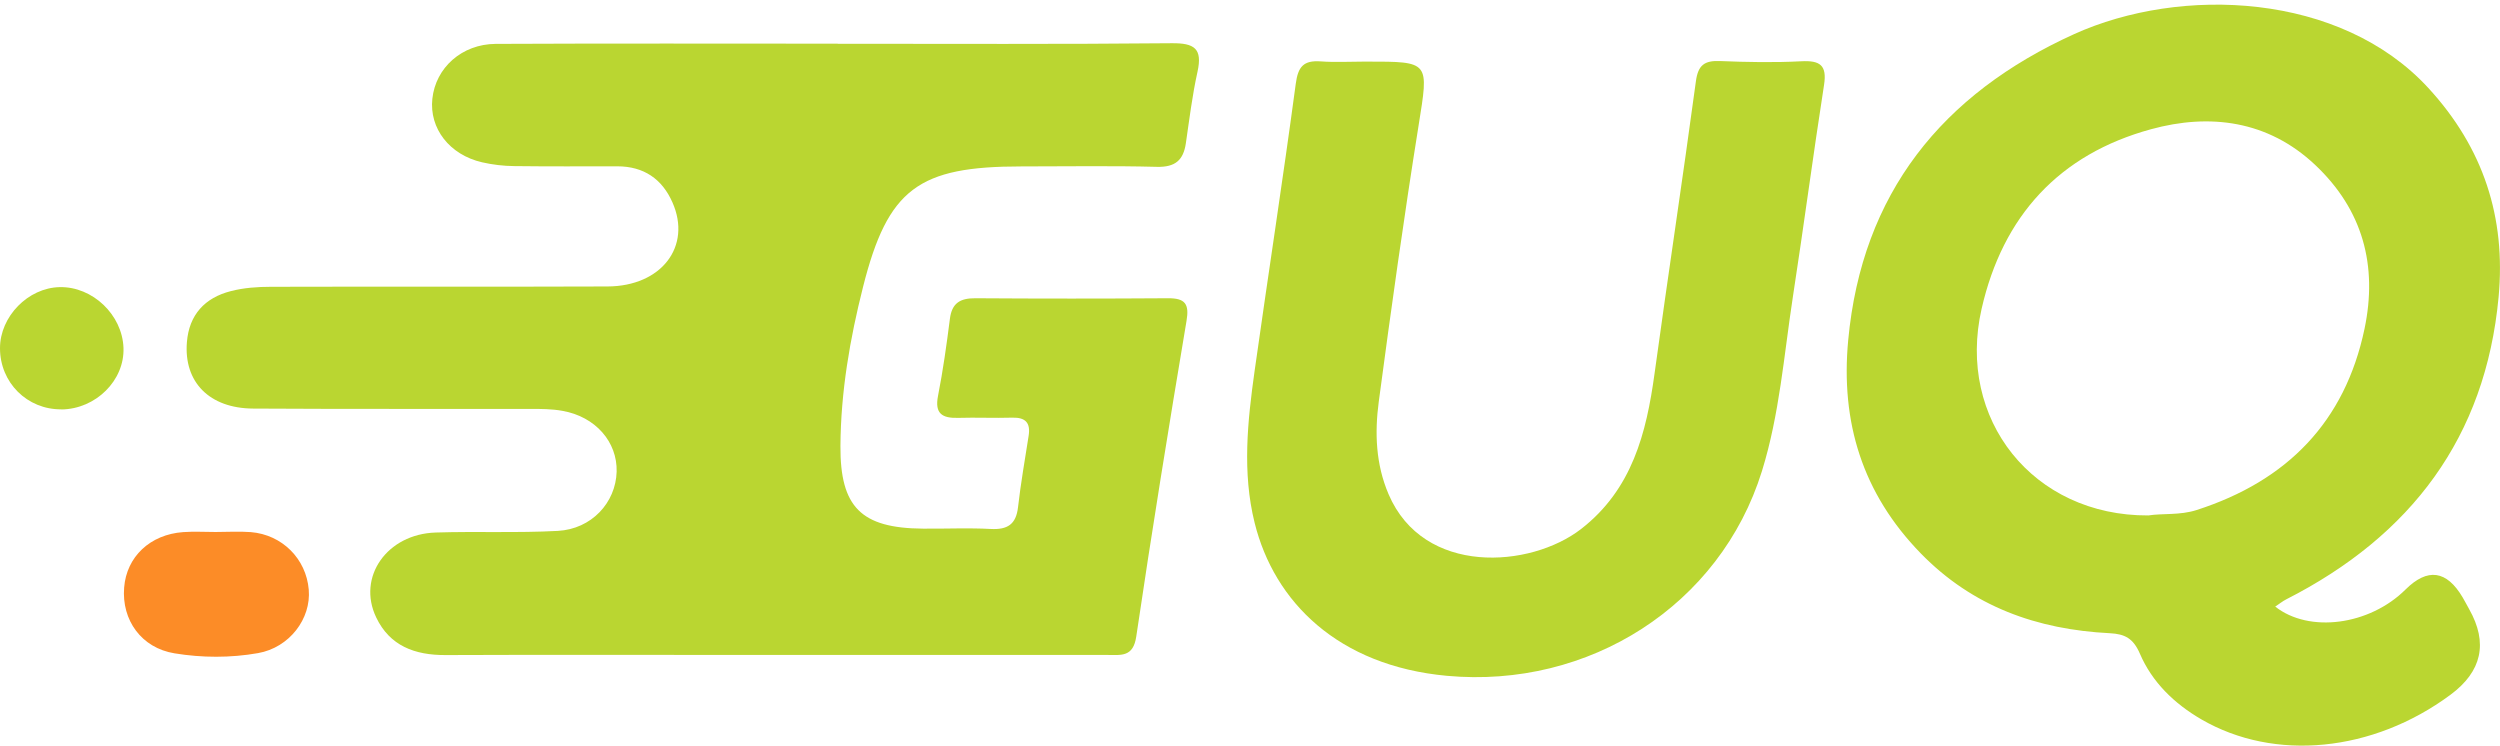 <svg width="114" height="34" viewBox="0 0 114 34" fill="none" xmlns="http://www.w3.org/2000/svg">
    <g id="_&#229;&#155;&#190;&#229;&#177;&#130;_1" clip-path="url(#clip0_2267_361)">
        <path id="Vector"
            d="M38.205 1.996C43.28 1.996 48.355 2.021 53.426 1.971C54.467 1.961 54.84 2.213 54.606 3.272C54.368 4.346 54.234 5.445 54.075 6.534C53.961 7.308 53.589 7.628 52.756 7.608C50.697 7.554 48.633 7.589 46.569 7.589C41.891 7.589 40.487 8.599 39.356 13.078C38.756 15.448 38.339 17.868 38.324 20.336C38.309 23.115 39.257 24.086 42.09 24.106C43.121 24.116 44.153 24.066 45.18 24.121C45.939 24.16 46.331 23.914 46.421 23.135C46.545 22.041 46.738 20.952 46.907 19.863C46.996 19.287 46.768 19.03 46.167 19.045C45.344 19.07 44.516 19.03 43.692 19.055C42.963 19.075 42.615 18.863 42.774 18.05C43.002 16.887 43.166 15.714 43.315 14.541C43.404 13.827 43.776 13.595 44.476 13.6C47.403 13.62 50.335 13.62 53.262 13.6C54.041 13.595 54.239 13.857 54.105 14.635C53.301 19.425 52.523 24.224 51.813 29.028C51.674 29.974 51.119 29.866 50.508 29.866C45.146 29.866 39.783 29.866 34.42 29.866C29.717 29.866 25.014 29.851 20.311 29.871C18.912 29.876 17.775 29.452 17.155 28.156C16.272 26.313 17.646 24.352 19.869 24.283C21.724 24.224 23.585 24.308 25.435 24.209C26.973 24.125 28.079 22.923 28.119 21.509C28.154 20.154 27.157 19.001 25.649 18.735C25.167 18.646 24.666 18.646 24.17 18.646C19.963 18.641 15.756 18.656 11.549 18.631C9.545 18.622 8.374 17.419 8.523 15.601C8.622 14.354 9.342 13.576 10.527 13.275C11.118 13.122 11.748 13.078 12.358 13.078C17.473 13.063 22.588 13.083 27.703 13.063C30.163 13.053 31.552 11.235 30.664 9.23C30.193 8.16 29.355 7.584 28.149 7.584C26.581 7.584 25.014 7.594 23.446 7.574C22.955 7.569 22.459 7.51 21.982 7.401C20.494 7.057 19.571 5.854 19.715 4.504C19.864 3.09 21.06 2.011 22.602 2.001C27.802 1.976 32.996 1.991 38.195 1.991L38.205 1.996Z"
            fill="#BAD631" />
        <path id="Vector_2"
            d="M103.746 27.658C105.298 28.885 108.052 28.511 109.689 26.885C110.698 25.883 111.567 26.003 112.298 27.244C112.403 27.422 112.497 27.604 112.596 27.782C113.463 29.319 113.176 30.62 111.738 31.684C108.201 34.301 103.716 34.739 100.382 32.803C99.142 32.083 98.135 31.103 97.579 29.807C97.276 29.107 96.894 28.91 96.21 28.875C92.891 28.708 89.954 27.663 87.587 25.234C84.923 22.499 83.926 19.247 84.278 15.512C84.903 8.815 88.56 4.287 94.578 1.557C99.449 -0.65 106.727 -0.345 110.731 4.011C113.251 6.751 114.273 9.924 113.936 13.546C113.34 19.937 109.947 24.431 104.257 27.328C104.078 27.417 103.924 27.55 103.741 27.668L103.746 27.658ZM97.966 23.504C98.616 23.401 99.4 23.504 100.164 23.258C104.296 21.928 106.931 19.237 107.823 14.99C108.424 12.122 107.754 9.574 105.566 7.515C103.413 5.489 100.759 5.159 98.085 5.893C93.903 7.037 91.328 9.84 90.361 14.083C89.215 19.109 92.697 23.529 97.961 23.504H97.966Z"
            fill="#BAD631" />
        <path id="Vector_3"
            d="M62.197 2.809C62.236 2.809 62.281 2.809 62.321 2.809C65.223 2.809 65.153 2.799 64.687 5.726C64.017 9.915 63.432 14.113 62.871 18.321C62.683 19.74 62.733 21.164 63.318 22.534C64.915 26.274 69.787 25.909 72.094 24.125C74.426 22.317 75.076 19.75 75.448 17.03C76.058 12.585 76.733 8.15 77.333 3.706C77.432 2.967 77.725 2.755 78.434 2.784C79.669 2.834 80.91 2.858 82.14 2.794C82.993 2.75 83.316 2.972 83.177 3.868C82.676 7.091 82.249 10.328 81.753 13.551C81.346 16.207 81.148 18.892 80.344 21.484C78.439 27.609 72.456 31.413 65.977 30.817C61.021 30.359 58.104 27.447 57.211 23.84C56.64 21.539 56.888 19.213 57.211 16.907C57.826 12.546 58.501 8.19 59.086 3.824C59.19 3.041 59.438 2.745 60.222 2.799C60.877 2.848 61.542 2.809 62.202 2.809H62.197Z"
            fill="#BAD631" />
        <path id="Vector_4"
            d="M9.828 24.259C10.364 24.259 10.899 24.224 11.435 24.264C12.869 24.382 13.96 25.481 14.079 26.885C14.194 28.215 13.196 29.531 11.768 29.782C10.508 30.004 9.213 29.999 7.958 29.792C6.449 29.546 5.541 28.279 5.661 26.791C5.77 25.392 6.841 24.372 8.354 24.264C8.846 24.229 9.342 24.259 9.838 24.259H9.828Z"
            fill="#FC8C27" />
        <path id="Vector_5"
            d="M2.803 18.666C1.24 18.681 0 17.449 0 15.877C0 14.433 1.28 13.122 2.724 13.093C4.222 13.063 5.576 14.354 5.631 15.862C5.685 17.345 4.371 18.651 2.803 18.671V18.666Z"
            fill="#BAD631" />
    </g>
    <defs>
        <clipPath id="clip0_2267_361">
            <rect width="114" height="34" fill="white" />
        </clipPath>
    </defs>
</svg>